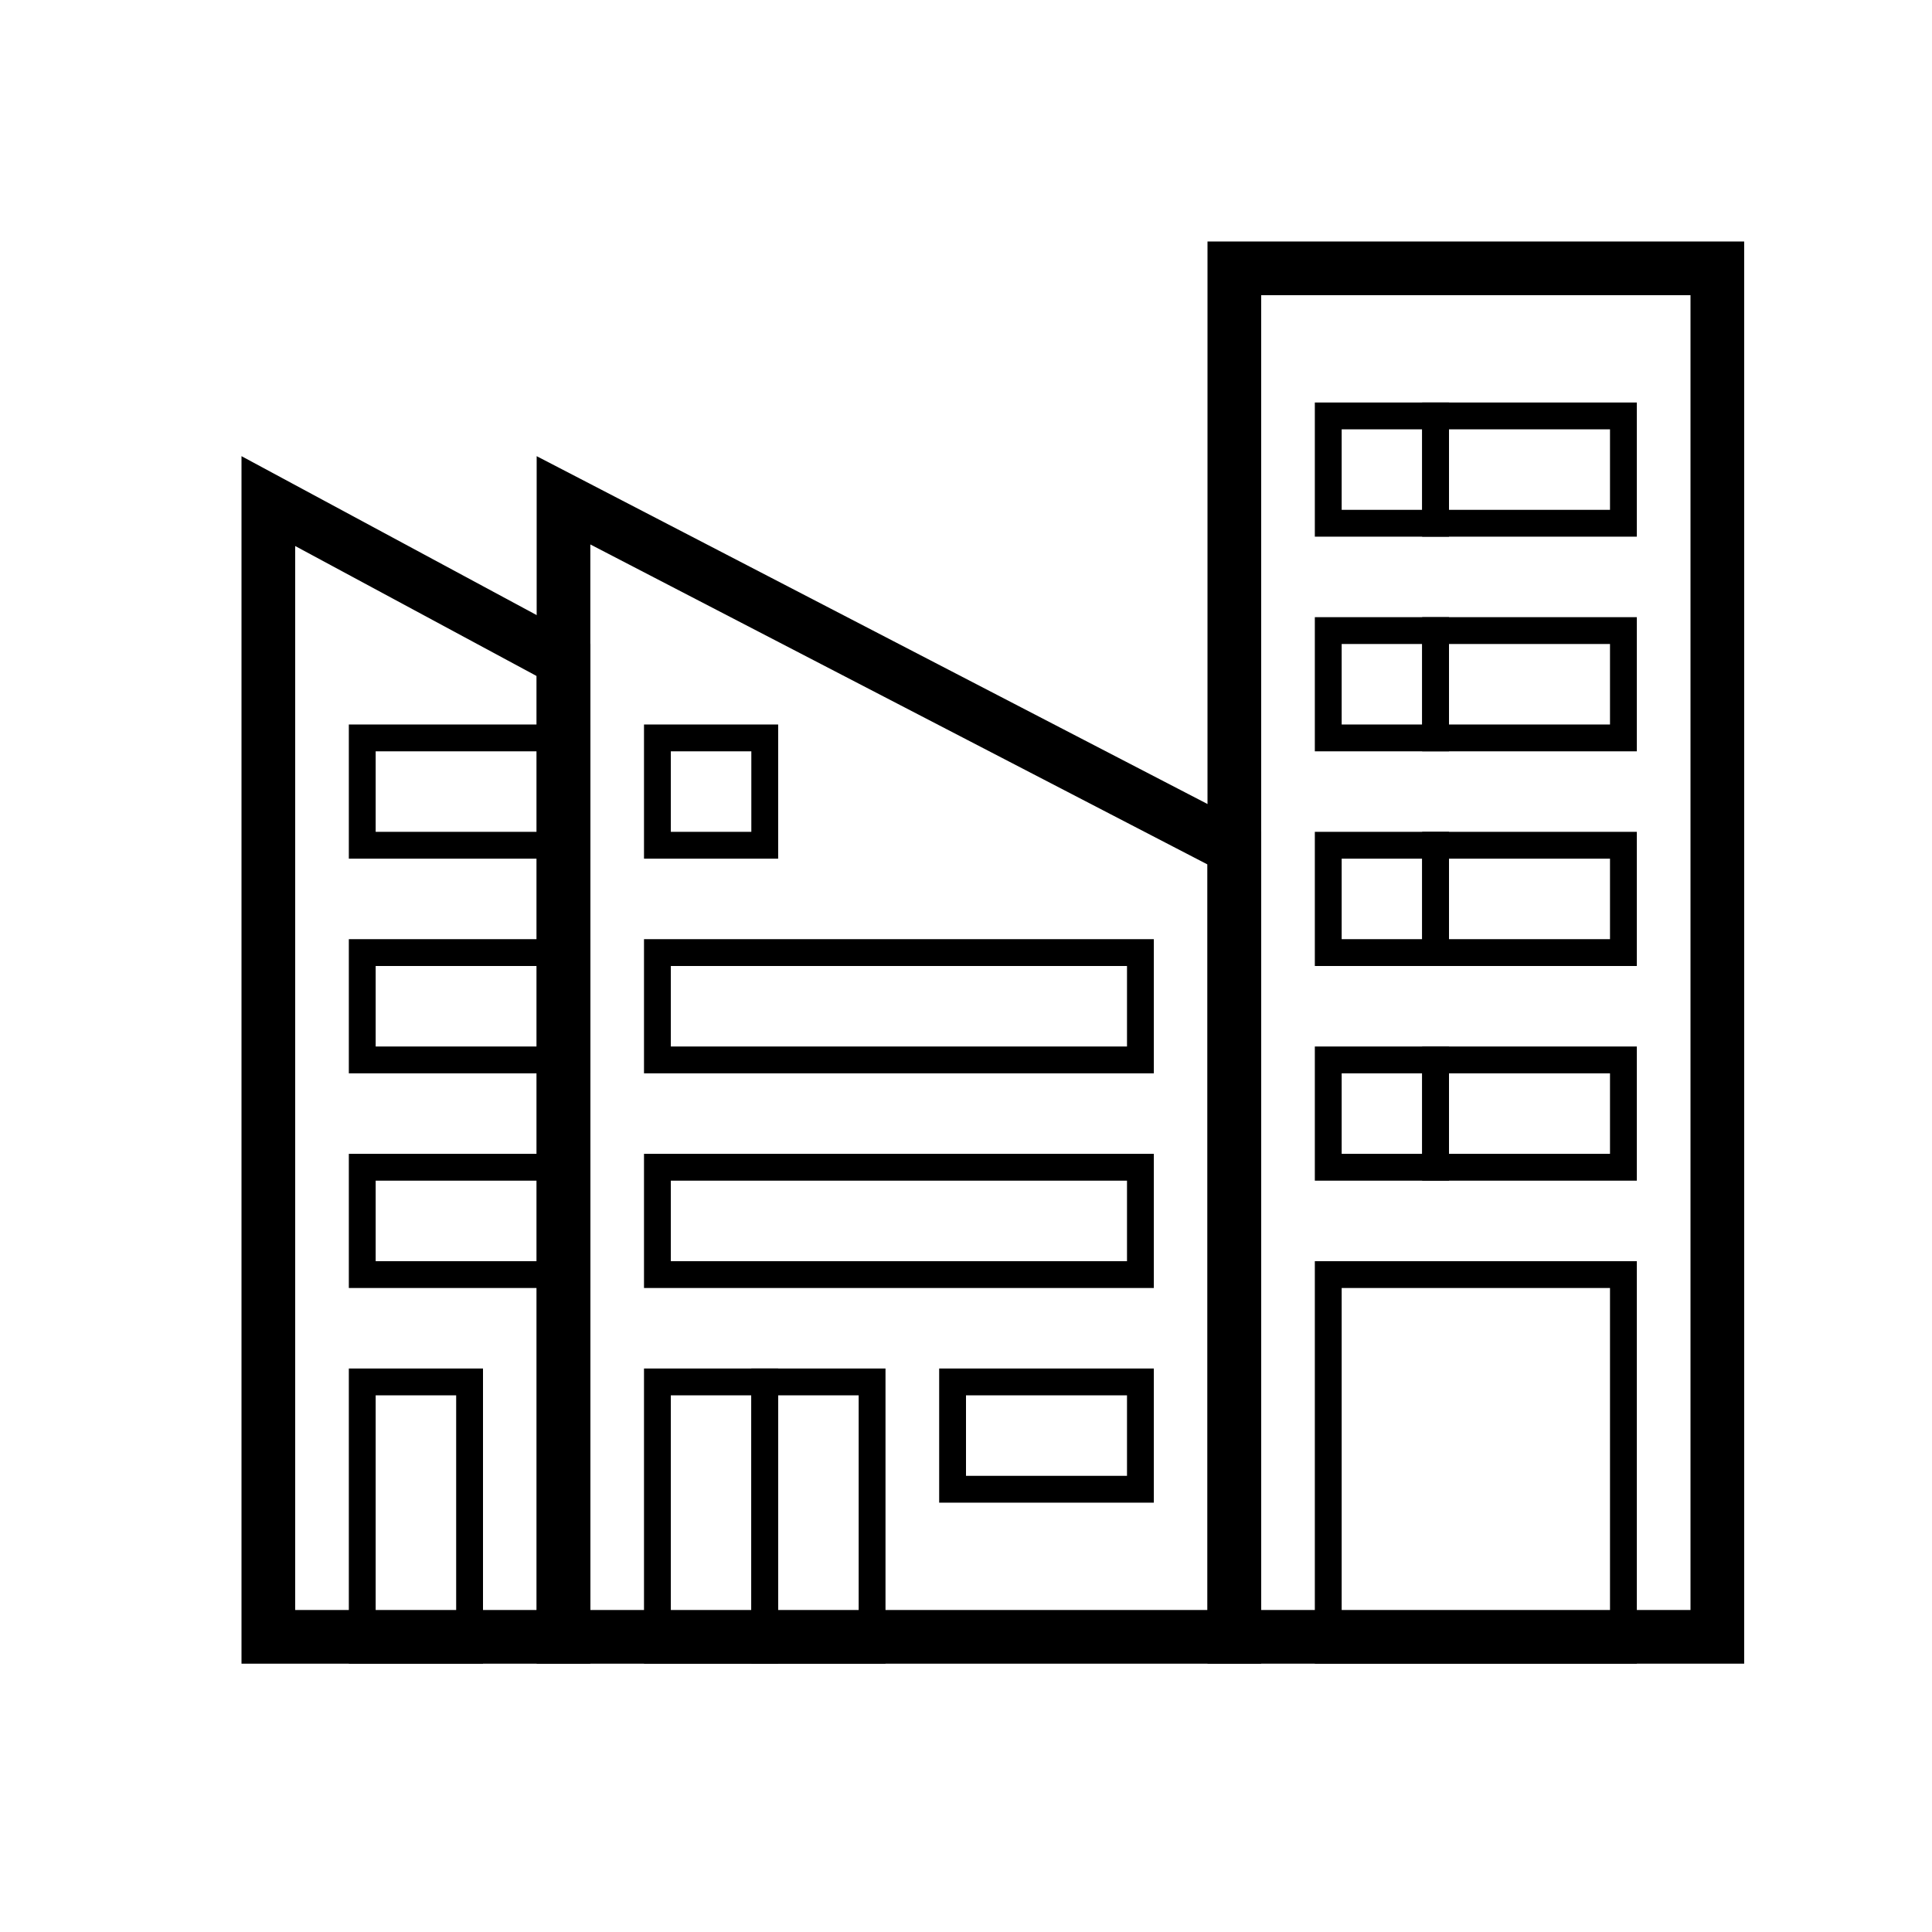 <?xml version="1.0" encoding="UTF-8"?>
<svg width="72px" height="72px" viewBox="0 0 72 72" version="1.1" xmlns="http://www.w3.org/2000/svg" xmlns:xlink="http://www.w3.org/1999/xlink">
    <!-- Generator: Sketch 51.3 (57544) - http://www.bohemiancoding.com/sketch -->
    <title>ic_office</title>
    <desc>Created with Sketch.</desc>
    <defs></defs>
    <g id="Referral-page" stroke="none" stroke-width="1" fill="none" fill-rule="evenodd">
        <g id="ic_office">
            <rect id="Rectangle-52" x="0" y="0" width="72" height="72"></rect>
            <path d="M10,61 L21,61 L21,24.597 L10,18.674 L10,61 Z" id="Stroke-1" stroke="#000000" stroke-width="2"></path>
            <path d="M21,61 L46,61 L46,31.608 L21,18.645 L21,61 Z" id="Stroke-4" stroke="#000000" stroke-width="2"></path>
            <path d="M13.5,31.5 L21.5,31.5 L21.5,27.5 L13.5,27.5 L13.5,31.5 Z" id="Stroke-10" stroke="#000000"></path>
            <path d="M13.5,39.5 L21.5,39.5 L21.5,35.5 L13.5,35.5 L13.5,39.5 Z" id="Stroke-12" stroke="#000000"></path>
            <path d="M13.5,47.5 L21.5,47.5 L21.5,43.5 L13.5,43.5 L13.5,47.5 Z" id="Stroke-14" stroke="#000000"></path>
            <path d="M24.5,31.5 L28.5,31.5 L28.5,27.5 L24.5,27.5 L24.5,31.5 Z" id="Stroke-16" stroke="#000000"></path>
            <path d="M24.5,39.5 L42.5,39.5 L42.5,35.5 L24.5,35.5 L24.5,39.5 Z" id="Stroke-18" stroke="#000000"></path>
            <path d="M24.5,47.5 L42.5,47.5 L42.5,43.5 L24.5,43.5 L24.5,47.5 Z" id="Stroke-20" stroke="#000000"></path>
            <path d="M35.5,55.5 L42.5,55.5 L42.5,51.5 L35.5,51.5 L35.5,55.5 Z" id="Stroke-20" stroke="#000000"></path>
            <path d="M13.5,61.5 L17.5,61.5 L17.5,51.5 L13.5,51.5 L13.5,61.5 Z" id="Stroke-32" stroke="#000000"></path>
            <path d="M24.5,61.5 L28.5,61.5 L28.5,51.5 L24.5,51.5 L24.5,61.5 Z" id="Stroke-35" stroke="#000000"></path>
            <path d="M28.5,61.5 L32.5,61.5 L32.5,51.5 L28.5,51.5 L28.5,61.5 Z" id="Stroke-38" stroke="#000000"></path>
            <path d="M46,61 L64,61 L64,10 L46,10 L46,61 Z" id="Stroke-7" stroke="#000000" stroke-width="2"></path>
            <path d="M49.5,19.5 L53.5,19.5 L53.5,15.5 L49.5,15.5 L49.5,19.5 Z" id="Stroke-46" stroke="#000000"></path>
            <path d="M53.5,19.5 L60.5,19.5 L60.5,15.5 L53.5,15.5 L53.5,19.5 Z" id="Stroke-50" stroke="#000000"></path>
            <path d="M49.5,27.5 L53.5,27.5 L53.5,23.5 L49.5,23.5 L49.5,27.5 Z" id="Stroke-52" stroke="#000000"></path>
            <path d="M49.5,35.5 L53.5,35.5 L53.5,31.5 L49.5,31.5 L49.5,35.5 Z" id="Stroke-54" stroke="#000000"></path>
            <path d="M53.5,27.5 L60.5,27.5 L60.5,23.5 L53.5,23.5 L53.5,27.5 Z" id="Stroke-56" stroke="#000000"></path>
            <path d="M53.5,35.5 L60.5,35.5 L60.5,31.5 L53.5,31.5 L53.5,35.5 Z" id="Stroke-58" stroke="#000000"></path>
            <path d="M49.5,43.5 L53.5,43.5 L53.5,39.5 L49.5,39.5 L49.5,43.5 Z" id="Stroke-60" stroke="#000000"></path>
            <path d="M49.5,61.5 L60.5,61.5 L60.5,47.5 L49.5,47.5 L49.5,61.5 Z" id="Stroke-62" stroke="#000000"></path>
            <path d="M53.5,43.5 L60.5,43.5 L60.5,39.5 L53.5,39.5 L53.5,43.5 Z" id="Stroke-65" stroke="#000000"></path>
        </g>
    </g>
</svg>